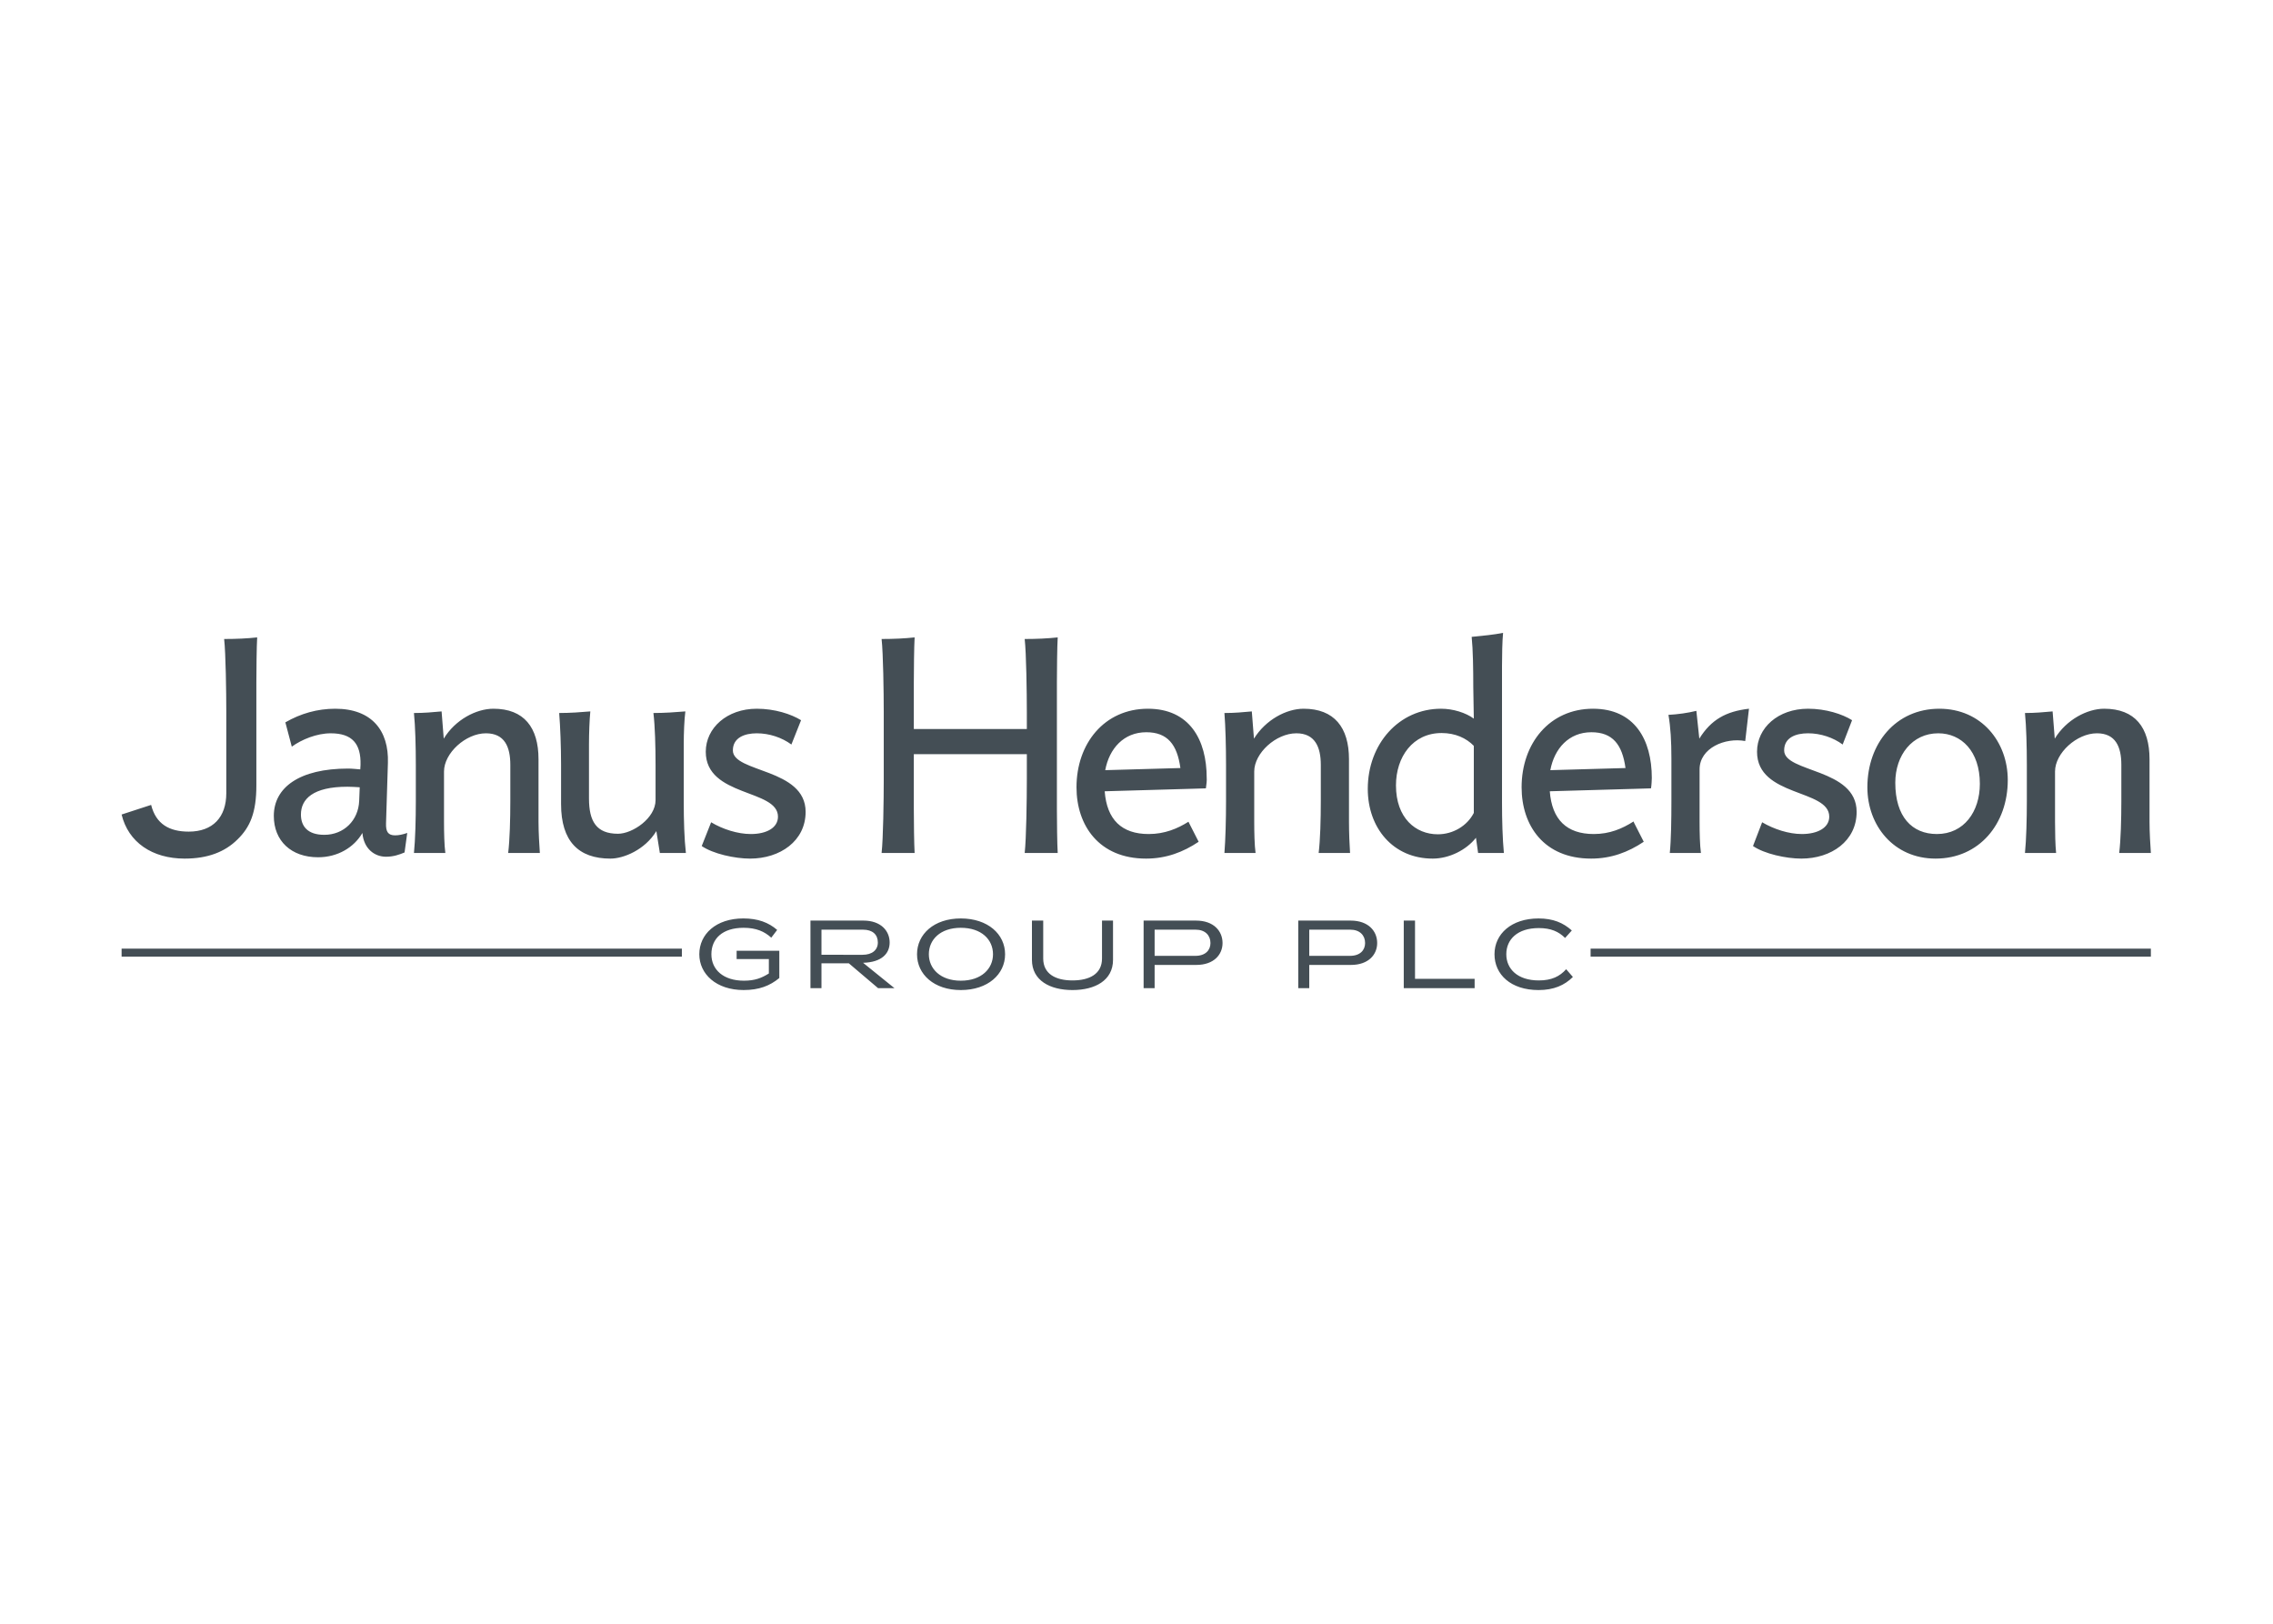 <svg clip-rule="evenodd" fill-rule="evenodd" stroke-linejoin="round" stroke-miterlimit="2" viewBox="0 0 560 400" xmlns="http://www.w3.org/2000/svg"><g fill="#444e55" fill-rule="nonzero" transform="matrix(2.646 0 0 2.633 -400.466 -1153.33)"><path d="m219.936 527.759h3v1.349c-.675.425-1.3.675-2.325.675-1.9 0-3.025-1.025-3.025-2.474 0-1.45 1.025-2.475 3-2.475 1.175 0 1.949.35 2.575.925l.549-.725c-.799-.7-1.799-1.075-3.149-1.075-2.55 0-4.1 1.475-4.1 3.35 0 1.849 1.575 3.349 4.125 3.349 1.45 0 2.449-.4 3.324-1.125v-2.549h-3.974zm14.248-1.55c0-1.075-.8-2.05-2.45-2.05h-4.924v6.324h1.025v-2.325h2.55l2.724 2.325h1.525l-2.925-2.375c1.75-.049 2.475-.874 2.475-1.899zm-6.349 1.15v-2.35h3.874c.875 0 1.375.45 1.375 1.2 0 .7-.525 1.15-1.425 1.15zm12.973-3.4c-2.5 0-4.075 1.475-4.075 3.35 0 1.874 1.575 3.349 4.075 3.349 2.524 0 4.124-1.475 4.124-3.349 0-1.875-1.6-3.35-4.124-3.35zm0 5.824c-1.9 0-2.975-1.125-2.975-2.474 0-1.375 1.075-2.475 2.975-2.475 1.925 0 2.999 1.1 2.999 2.475 0 1.349-1.074 2.474-2.999 2.474zm13.148-2.075c0 1.45-1.175 2.05-2.75 2.05-1.55 0-2.724-.6-2.724-2.05v-3.549h-1.05v3.674c0 1.925 1.674 2.825 3.774 2.825s3.775-.9 3.775-2.825v-3.674h-1.025zm8.748-3.549h-4.874v6.324h1.025v-2.175h3.874c1.65 0 2.45-.974 2.45-2.049 0-1.1-.8-2.1-2.475-2.1zm-.05 3.299h-3.799v-2.449h3.824c.875 0 1.375.525 1.375 1.25 0 .674-.475 1.199-1.4 1.199zm14.448-3.299h-4.874v6.324h1.025v-2.175h3.874c1.65 0 2.45-.974 2.45-2.049 0-1.1-.8-2.1-2.475-2.1zm-.05 3.299h-3.799v-2.449h3.824c.875 0 1.375.525 1.375 1.25 0 .674-.475 1.199-1.4 1.199zm6.049-3.299h-1.049v6.324h6.599v-.875h-5.55zm14.073 4.549c-.6.675-1.35 1.05-2.549 1.05-1.975 0-3.025-1.075-3.025-2.449 0-1.4 1.05-2.45 3.025-2.45 1.124 0 1.849.325 2.449.925l.625-.7c-.8-.725-1.75-1.125-3.099-1.125-2.525 0-4.1 1.45-4.1 3.35 0 1.899 1.525 3.349 4.1 3.349 1.424 0 2.424-.45 3.199-1.225z"/><path d="m299.449 526.784h52.167v.75h-52.167z"/><path d="m162.67 526.784h52.167v.75h-52.167z"/><path d="m249.831 497.664c-.899.1-1.974.15-3.074.15.15 1.35.2 5.024.2 6.848v1.575h-10.523v-4.349c0-1.125.025-3.399.074-4.224-.899.1-1.949.15-3.074.15.15 1.35.2 5.024.2 6.849v6.324c0 1.849-.05 5.499-.2 6.849h3.074c-.049-.801-.074-3.025-.074-4.1v-5.149h10.523v2.4c0 1.849-.05 5.499-.2 6.849h3.074c-.05-.801-.075-3.025-.075-4.1v-11.848c0-1.125.025-3.399.075-4.224zm-30.245 10.573c0-1.2 1.1-1.6 2.225-1.6 1.174 0 2.349.4 3.224 1.05l.9-2.275c-.925-.575-2.45-1.074-4.124-1.074-2.775 0-4.749 1.799-4.749 4.024 0 4.249 6.723 3.474 6.723 6.074 0 1.049-1.074 1.625-2.524 1.625-1.225 0-2.625-.45-3.699-1.1l-.876 2.224c1.05.725 3.075 1.175 4.5 1.175 2.799 0 5.174-1.65 5.174-4.374 0-4.1-6.774-3.65-6.774-5.749zm-47.168-3.575v7.574c0 2.25-1.249 3.6-3.499 3.6-1.8 0-3.05-.7-3.5-2.5l-2.749.9c.625 2.599 2.849 4.124 5.874 4.124 2.15 0 3.749-.625 4.924-1.799 1.175-1.15 1.75-2.525 1.75-5.05v-9.623c0-1.125.025-3.399.075-4.224-.9.1-1.95.15-3.075.15.15 1.35.2 5.024.2 6.848zm14.873 10.399.175-5.649c.1-3.025-1.5-5.074-4.899-5.074-1.675 0-3.225.449-4.649 1.274l.599 2.275c.925-.675 2.325-1.25 3.625-1.25 2 0 2.824.975 2.775 2.95l-.025.425c-.376-.027-.75-.076-1.125-.076-4.55 0-6.924 1.775-6.924 4.425 0 2.349 1.624 3.874 4.124 3.874 1.825 0 3.35-.925 4.125-2.275.124 1.475 1.124 2.225 2.199 2.225.7 0 1.25-.2 1.725-.4l.25-1.825c-.425.15-.8.225-1.125.225-.65 0-.875-.324-.85-1.125zm-2.5-2.1c-.074 1.825-1.424 3.174-3.249 3.174-1.575 0-2.175-.824-2.175-1.899 0-1.45 1.125-2.6 4.325-2.6.399 0 .75.027 1.149.05zm30.221-5.324c0-1 .05-2.3.15-3.049-.875.074-1.95.15-2.975.15.15 1.224.2 3.174.2 4.849v3.299c0 1.7-2.15 3.15-3.499 3.15-2 0-2.7-1.15-2.7-3.3v-5.099c0-1 .05-2.3.125-3.049-.85.074-1.875.15-2.9.15.101 1.225.176 3.174.176 4.849v3.674c0 3.475 1.624 5.1 4.599 5.1 1.2 0 3.199-.8 4.274-2.575l.325 2.05h2.425c-.15-1.3-.2-3.075-.2-4.725zm-13.523 1.425c0-2.975-1.35-4.724-4.199-4.724-1.6 0-3.55 1.024-4.625 2.799l-.2-2.549c-.85.074-1.575.15-2.574.15.125 1.224.175 3.174.175 4.849v3.399c0 1.675-.05 3.624-.175 4.849h2.924c-.1-.725-.125-1.924-.125-2.924v-4.699c0-1.725 2.025-3.575 3.9-3.575 1.749 0 2.274 1.275 2.274 2.95v3.399c0 1.675-.05 3.624-.2 4.849h2.95c-.05-.725-.125-1.924-.125-2.924zm108.083-1.925-.275-2.6c-.825.2-1.7.325-2.599.375.199 1.15.275 2.45.275 4.1v3.974c0 1.675-.025 3.624-.15 4.849h2.899c-.1-.725-.125-1.925-.125-2.924v-4.899c0-2 2.375-3 4.25-2.65l.349-3.024c-2.149.249-3.524 1.024-4.624 2.799zm22.347-2.799c-4.05 0-6.699 3.249-6.699 7.348 0 3.575 2.449 6.674 6.349 6.674 4.074 0 6.724-3.249 6.724-7.349 0-3.574-2.45-6.673-6.374-6.673zm-.225 11.723c-2.325 0-3.875-1.625-3.875-4.8 0-2.574 1.575-4.624 4-4.624 2.149 0 3.874 1.675 3.874 4.724 0 2.6-1.475 4.7-3.999 4.7zm-14.223-7.824c0-1.2 1.075-1.6 2.225-1.6 1.174 0 2.349.4 3.224 1.05l.875-2.275c-.9-.575-2.45-1.074-4.099-1.074-2.8 0-4.75 1.799-4.75 4.024 0 4.249 6.724 3.474 6.724 6.074 0 1.049-1.099 1.625-2.549 1.625-1.225 0-2.6-.45-3.7-1.1l-.85 2.224c1.05.725 3.075 1.175 4.5 1.175 2.799 0 5.149-1.65 5.149-4.374 0-4.1-6.749-3.65-6.749-5.749zm31.195 9.598h2.95c-.05-.725-.125-1.925-.125-2.924v-5.849c0-2.975-1.35-4.724-4.225-4.724-1.574 0-3.524 1.024-4.599 2.799l-.2-2.549c-.875.074-1.575.15-2.574.15.124 1.224.175 3.174.175 4.849v3.399c0 1.675-.051 3.624-.175 4.849h2.899c-.075-.725-.1-1.924-.1-2.924v-4.699c0-1.725 2.025-3.575 3.9-3.575 1.749 0 2.274 1.275 2.274 2.95v3.399c0 1.675-.05 3.624-.2 4.849zm-57.466-17.497c0-.975.025-2.374.1-3.099-.85.175-1.9.275-2.924.375.124 1.225.149 3.049.149 4.699l.05 2.95c-.749-.55-1.924-.925-3.049-.925-3.924 0-6.824 3.299-6.824 7.499 0 3.649 2.35 6.523 6.049 6.523 1.525 0 3.125-.8 4.024-1.949l.2 1.424h2.4c-.125-1.299-.175-3.074-.175-4.724zm-2.625 13.748c-.624 1.225-1.949 2-3.349 2-2.075 0-3.899-1.525-3.899-4.575 0-2.674 1.574-4.899 4.249-4.899 1.275 0 2.3.475 2.999 1.2zm11.099-9.748c-4.05 0-6.649 3.249-6.649 7.348 0 3.575 2.074 6.674 6.474 6.674 1.874 0 3.449-.6 4.899-1.575l-.9-1.774-.05-.125c-1.05.675-2.224 1.175-3.699 1.175-2.525 0-3.9-1.35-4.1-4l7.774-.224h.025l1.625-.05c.05-.275.075-.825.075-.975 0-3.575-1.6-6.474-5.474-6.474zm-3.975 5.748c.375-2.024 1.725-3.549 3.825-3.549 1.974 0 2.874 1.15 3.174 3.349zm-18.747-1.024c0-2.975-1.374-4.724-4.224-4.724-1.6 0-3.525 1.024-4.624 2.799l-.2-2.549c-.85.074-1.55.15-2.55.15.1 1.224.15 3.174.15 4.849v3.399c0 1.675-.05 3.624-.15 4.849h2.9c-.1-.725-.125-1.924-.125-2.924v-4.699c0-1.725 2.024-3.575 3.924-3.575 1.725 0 2.275 1.275 2.275 2.95v3.399c0 1.675-.05 3.624-.2 4.849h2.924c-.05-.725-.1-1.924-.1-2.924zm-13.248 1.749c0-3.574-1.599-6.473-5.474-6.473-4.049 0-6.649 3.249-6.649 7.348 0 3.575 2.1 6.674 6.474 6.674 1.875 0 3.45-.6 4.899-1.575l-.899-1.774-.05-.1c-1.025.65-2.225 1.15-3.7 1.15-2.524 0-3.899-1.35-4.099-4l7.799-.225 1.624-.049c.05-.276.1-.825.075-.975zm-9.448-.725c.375-2.024 1.725-3.549 3.824-3.549 1.975 0 2.875 1.15 3.175 3.349z"/></g></svg>